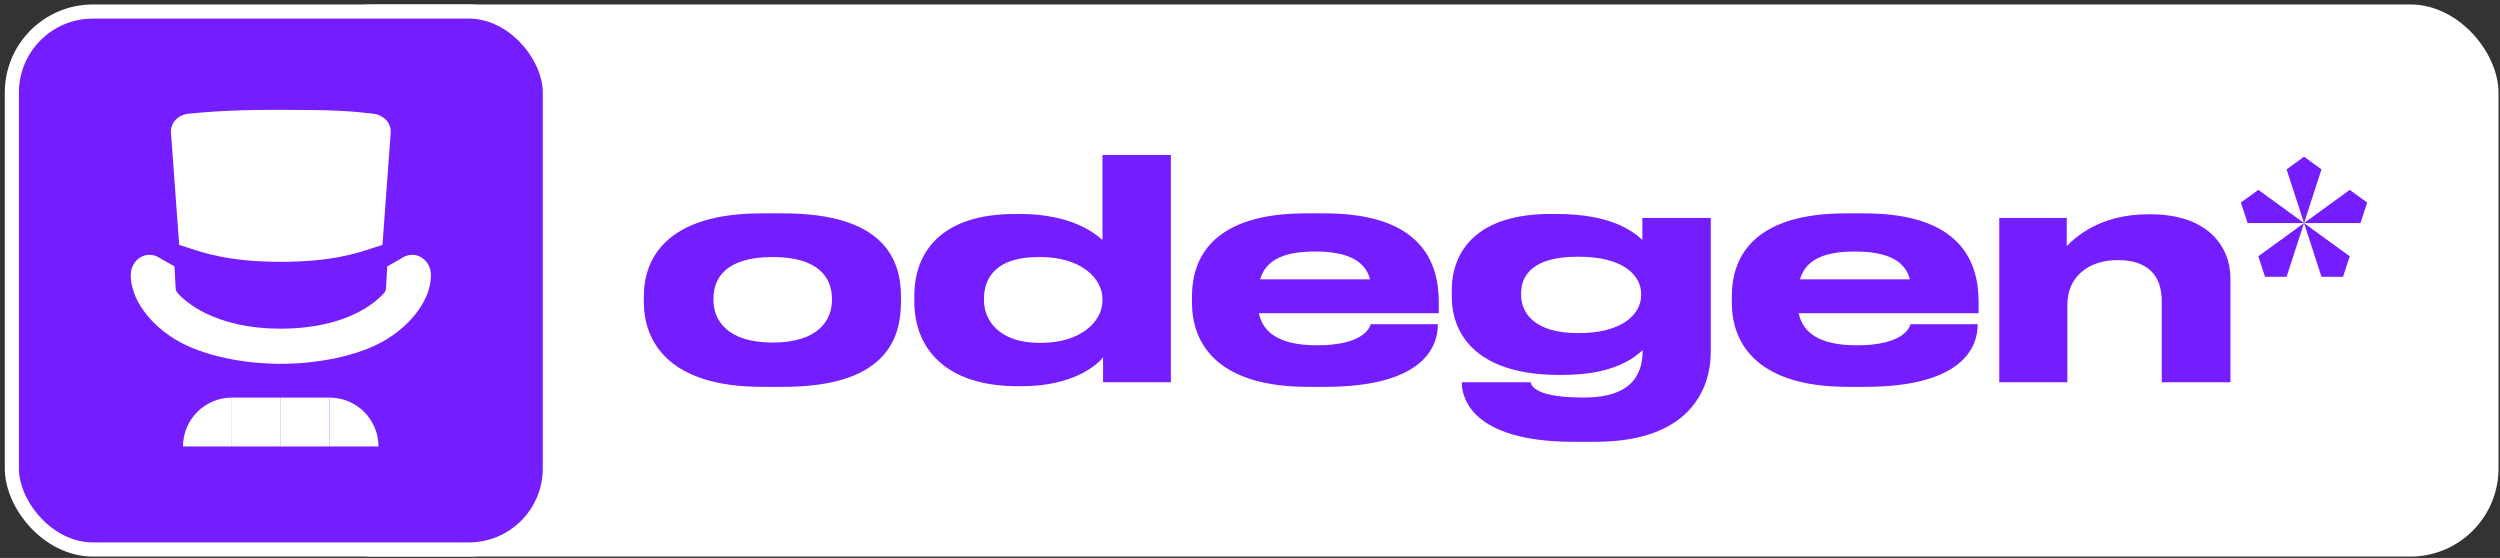 <svg width="354" height="79" viewBox="0 0 354 79" fill="none" xmlns="http://www.w3.org/2000/svg">
<rect x="0" y="0" width="354" height="79" fill="#333333" stroke="none"/>
<rect x="40.304" y="0.633" width="313.485" height="78.175" rx="12.475" fill="white"/>
<path d="M110.928 54.776H107.901C94.408 54.776 91.165 48.116 91.165 42.753V41.975C91.165 36.612 94.365 30.212 107.857 30.212H110.928C125.113 30.212 127.578 36.699 127.578 41.975V42.753C127.578 48.116 125.286 54.776 110.928 54.776ZM109.414 48.505C115.988 48.505 117.804 45.218 117.804 42.494V42.278C117.804 39.38 115.944 36.396 109.458 36.396H109.414C102.841 36.396 101.025 39.337 101.025 42.278V42.494C101.025 45.218 102.841 48.505 109.414 48.505ZM156.109 42.537V42.364C156.109 39.337 152.995 36.396 147.287 36.396H147.07C141.016 36.396 139.329 39.337 139.329 42.364V42.537C139.329 45.348 141.492 48.548 147.157 48.548H147.373C153.082 48.548 156.109 45.521 156.109 42.537ZM156.109 21.952H165.796V54.127H156.195V50.581C155.547 51.489 152.174 54.689 144.692 54.689H144.13C133.794 54.689 129.469 49.24 129.469 42.71V41.888C129.469 35.661 133.318 30.298 143.741 30.298H144.432C151.698 30.298 155.028 33.023 156.109 33.974V21.952ZM186.216 35.618H186.173C181.329 35.618 179.167 37.088 178.432 39.553H194C193.352 37.088 191.103 35.618 186.216 35.618ZM203.601 45.91V45.953C203.601 49.11 201.525 54.776 187.643 54.776H185.178C172.766 54.776 168.788 48.981 168.788 42.883V41.932C168.788 35.964 172.334 30.212 184.919 30.212H187.557C201.222 30.212 203.731 37.088 203.731 42.753V44.353H178.259C178.821 47.078 181.156 48.894 186.475 48.894H186.519C192.919 48.894 193.957 46.472 194.087 45.91H203.601ZM223.606 36.353H223.346C217.119 36.353 215.389 38.948 215.389 41.542V41.759C215.389 44.397 217.422 47.164 223.346 47.164H223.606C229.704 47.164 232.385 44.483 232.385 41.802V41.629C232.385 38.861 229.66 36.353 223.606 36.353ZM225.898 62.56H222.827C208.21 62.56 206.999 56.116 206.999 54.257V54.127H216.73C216.859 54.689 217.551 56.289 224.168 56.289H224.298C231.477 56.289 232.601 52.57 232.601 49.586C231.433 50.624 228.579 53.089 221.271 53.089H220.752C209.854 53.089 205.572 47.986 205.572 41.975V41.11C205.572 35.488 209.205 30.298 219.541 30.298H220.449C228.19 30.298 231.304 32.807 232.558 33.974V30.861H242.245V49.889C242.245 54.084 240.169 62.56 225.898 62.56ZM262.657 35.618H262.613C257.77 35.618 255.608 37.088 254.872 39.553H270.441C269.792 37.088 267.543 35.618 262.657 35.618ZM280.042 45.91V45.953C280.042 49.11 277.966 54.776 264.084 54.776H261.619C249.207 54.776 245.229 48.981 245.229 42.883V41.932C245.229 35.964 248.775 30.212 261.359 30.212H263.997C277.663 30.212 280.171 37.088 280.171 42.753V44.353H254.699C255.262 47.078 257.597 48.894 262.916 48.894H262.959C269.36 48.894 270.398 46.472 270.527 45.91H280.042ZM283.094 54.127V30.861H292.652V34.839C293.819 33.672 297.279 30.342 304.198 30.342H304.501C312.631 30.342 315.831 34.926 315.831 39.423V54.127H306.101V42.623C306.101 39.034 304.155 36.828 299.874 36.828C295.549 36.828 292.738 39.337 292.738 43.142V54.127H283.094Z" fill="white"/>
<path d="M110.928 54.776H107.901C94.408 54.776 91.165 48.116 91.165 42.753V41.975C91.165 36.612 94.365 30.212 107.857 30.212H110.928C125.113 30.212 127.578 36.699 127.578 41.975V42.753C127.578 48.116 125.286 54.776 110.928 54.776ZM109.414 48.505C115.988 48.505 117.804 45.218 117.804 42.494V42.278C117.804 39.38 115.944 36.396 109.458 36.396H109.414C102.841 36.396 101.025 39.337 101.025 42.278V42.494C101.025 45.218 102.841 48.505 109.414 48.505ZM156.109 42.537V42.364C156.109 39.337 152.995 36.396 147.287 36.396H147.07C141.016 36.396 139.329 39.337 139.329 42.364V42.537C139.329 45.348 141.492 48.548 147.157 48.548H147.373C153.082 48.548 156.109 45.521 156.109 42.537ZM156.109 21.952H165.796V54.127H156.195V50.581C155.547 51.489 152.174 54.689 144.692 54.689H144.13C133.794 54.689 129.469 49.24 129.469 42.71V41.888C129.469 35.661 133.318 30.298 143.741 30.298H144.432C151.698 30.298 155.028 33.023 156.109 33.974V21.952ZM186.216 35.618H186.173C181.329 35.618 179.167 37.088 178.432 39.553H194C193.352 37.088 191.103 35.618 186.216 35.618ZM203.601 45.91V45.953C203.601 49.11 201.525 54.776 187.643 54.776H185.178C172.766 54.776 168.788 48.981 168.788 42.883V41.932C168.788 35.964 172.334 30.212 184.919 30.212H187.557C201.222 30.212 203.731 37.088 203.731 42.753V44.353H178.259C178.821 47.078 181.156 48.894 186.475 48.894H186.519C192.919 48.894 193.957 46.472 194.087 45.91H203.601ZM223.606 36.353H223.346C217.119 36.353 215.389 38.948 215.389 41.542V41.759C215.389 44.397 217.422 47.164 223.346 47.164H223.606C229.704 47.164 232.385 44.483 232.385 41.802V41.629C232.385 38.861 229.66 36.353 223.606 36.353ZM225.898 62.56H222.827C208.21 62.56 206.999 56.116 206.999 54.257V54.127H216.73C216.859 54.689 217.551 56.289 224.168 56.289H224.298C231.477 56.289 232.601 52.57 232.601 49.586C231.433 50.624 228.579 53.089 221.271 53.089H220.752C209.854 53.089 205.572 47.986 205.572 41.975V41.11C205.572 35.488 209.205 30.298 219.541 30.298H220.449C228.19 30.298 231.304 32.807 232.558 33.974V30.861H242.245V49.889C242.245 54.084 240.169 62.56 225.898 62.56ZM262.657 35.618H262.613C257.77 35.618 255.608 37.088 254.872 39.553H270.441C269.792 37.088 267.543 35.618 262.657 35.618ZM280.042 45.91V45.953C280.042 49.11 277.966 54.776 264.084 54.776H261.619C249.207 54.776 245.229 48.981 245.229 42.883V41.932C245.229 35.964 248.775 30.212 261.359 30.212H263.997C277.663 30.212 280.171 37.088 280.171 42.753V44.353H254.699C255.262 47.078 257.597 48.894 262.916 48.894H262.959C269.36 48.894 270.398 46.472 270.527 45.91H280.042ZM283.094 54.127V30.861H292.652V34.839C293.819 33.672 297.279 30.342 304.198 30.342H304.501C312.631 30.342 315.831 34.926 315.831 39.423V54.127H306.101V42.623C306.101 39.034 304.155 36.828 299.874 36.828C295.549 36.828 292.738 39.337 292.738 43.142V54.127H283.094Z" fill="#741DFF"/>
<path d="M319.782 26.887L317.311 28.682L318.255 31.587H326.252L319.782 26.887Z" fill="#741DFF"/>
<path d="M319.782 36.288L320.726 39.192H323.78L326.251 31.587L319.782 36.288Z" fill="#741DFF"/>
<path d="M326.251 31.587L328.722 39.192H331.777L332.721 36.288L326.251 31.587Z" fill="#741DFF"/>
<path d="M332.721 26.887L326.251 31.587H334.248L335.191 28.682L332.721 26.887Z" fill="#741DFF"/>
<path d="M326.252 22.187L323.78 23.983L326.252 31.588L328.723 23.983L326.252 22.187Z" fill="#741DFF"/>
<rect x="1.678" y="1.633" width="76.18" height="76.175" rx="11.475" fill="#741DFF" stroke="white" stroke-width="2"/>
<path fill-rule="evenodd" clip-rule="evenodd" d="M24.702 37.724L24.874 40.848C24.885 41.061 24.965 41.261 25.099 41.425C26.04 42.564 30.259 46.539 39.765 46.539C49.271 46.539 53.439 42.616 54.415 41.447C54.562 41.27 54.647 41.051 54.66 40.821L54.83 37.727C55.962 37.106 57.131 36.404 57.131 36.404C58.968 35.409 61.018 36.839 61.022 38.935C61.028 42.328 58.377 45.814 54.802 48.011C50.77 50.489 44.752 51.516 39.768 51.516C34.784 51.516 28.766 50.489 24.735 48.011C21.159 45.814 18.508 42.329 18.515 38.935C18.518 36.839 20.569 35.409 22.405 36.404C22.405 36.404 23.571 37.104 24.702 37.724Z" fill="white"/>
<path fill-rule="evenodd" clip-rule="evenodd" d="M39.767 15.55C47.54 15.55 49.647 15.732 52.807 16.095H52.806C54.263 16.263 55.431 17.347 55.322 18.815L54.158 34.675C53.794 34.781 53.396 34.914 52.951 35.063C50.615 35.847 46.955 37.076 39.766 37.076C32.577 37.076 28.917 35.847 26.582 35.063C26.136 34.914 25.738 34.781 25.374 34.675L24.21 18.815C24.103 17.347 25.267 16.236 26.726 16.095C29.848 15.792 33.098 15.55 39.767 15.55ZM25.932 42.274L25.936 42.329L26.014 42.346C25.986 42.322 25.959 42.298 25.932 42.274ZM53.525 42.345L53.596 42.329L53.6 42.278C53.575 42.3 53.55 42.323 53.525 42.345Z" fill="white"/>
<rect x="32.835" y="56.3" width="6.922" height="6.922" fill="white"/>
<rect x="39.753" y="56.3" width="6.922" height="6.922" fill="white"/>
<path d="M25.913 63.222C25.913 61.387 26.643 59.626 27.941 58.328C29.239 57.03 30.999 56.301 32.835 56.301L32.835 63.221L25.913 63.222Z" fill="white"/>
<path d="M53.596 63.222C53.596 61.387 52.867 59.626 51.569 58.328C50.271 57.03 48.51 56.301 46.675 56.301L46.675 63.221L53.596 63.222Z" fill="white"/>
</svg>
